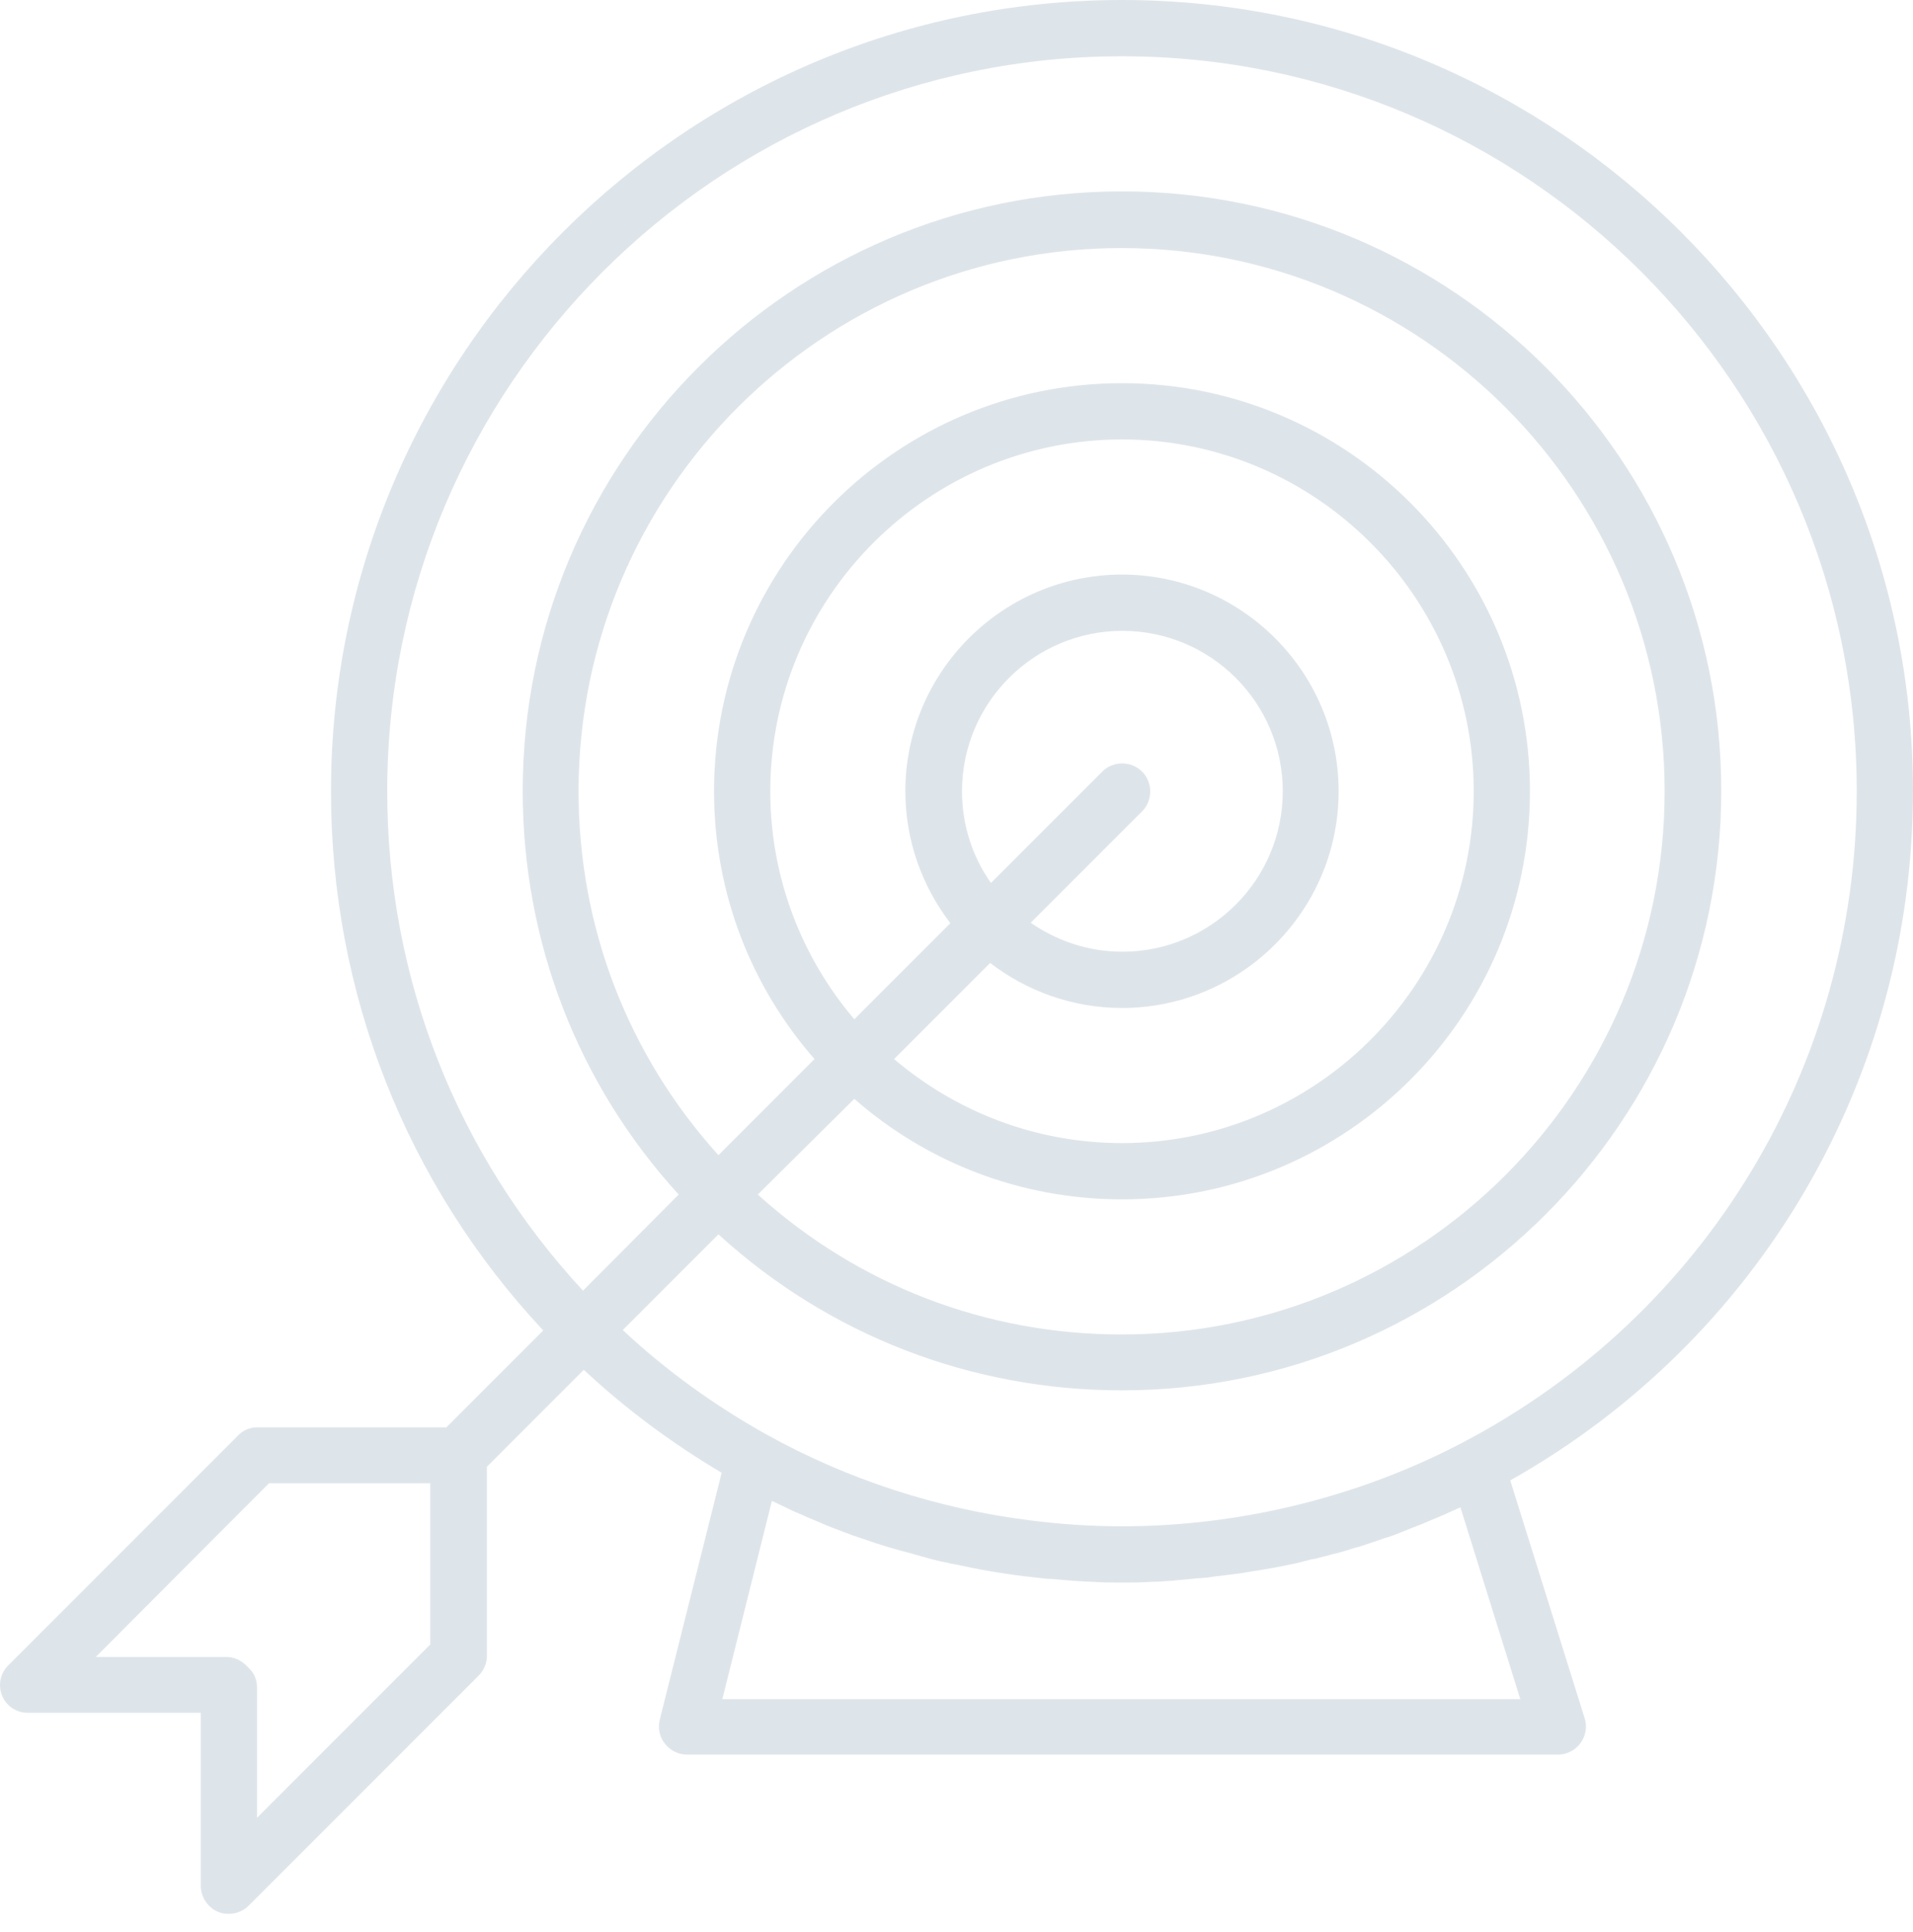 <svg width="104" height="105" viewBox="0 0 104 105" fill="none" xmlns="http://www.w3.org/2000/svg">
<path d="M1.517 93.087H10.914V102.483C10.914 103.094 11.285 103.663 11.853 103.903C12.05 103.99 12.246 104.012 12.443 104.012C12.836 104.012 13.23 103.859 13.536 103.553L26.013 91.076C26.297 90.792 26.472 90.399 26.472 90.005V79.713L31.738 74.447C34.032 76.589 36.545 78.446 39.233 80.041L35.868 93.458C35.758 93.917 35.846 94.398 36.152 94.769C36.436 95.141 36.895 95.359 37.354 95.359H84.705C85.186 95.359 85.645 95.119 85.929 94.725C86.213 94.332 86.3 93.829 86.147 93.371L82.105 80.456C95.653 72.83 104 58.583 104 42.981C104 19.295 84.705 0 60.997 0C37.288 0 17.993 19.295 17.993 43.003C17.993 53.973 22.079 64.33 29.531 72.306L24.265 77.572H13.995C13.579 77.572 13.208 77.725 12.924 78.031L0.447 90.508C0.01 90.945 -0.121 91.601 0.119 92.169C0.359 92.737 0.906 93.087 1.517 93.087ZM39.276 92.322L41.964 81.571C42.095 81.636 42.205 81.68 42.336 81.746C42.511 81.833 42.663 81.899 42.838 81.986C43.057 82.095 43.297 82.205 43.516 82.292C43.69 82.358 43.843 82.445 44.018 82.51C44.259 82.62 44.499 82.707 44.739 82.816C44.892 82.882 45.045 82.948 45.22 83.013C45.482 83.122 45.745 83.21 46.029 83.319C46.16 83.363 46.291 83.428 46.444 83.472C46.837 83.603 47.209 83.734 47.602 83.865C47.624 83.865 47.645 83.887 47.667 83.887C48.083 84.018 48.498 84.149 48.913 84.259C49.044 84.302 49.175 84.324 49.328 84.368C49.612 84.455 49.896 84.521 50.18 84.608C50.333 84.652 50.508 84.696 50.661 84.739C50.923 84.805 51.164 84.87 51.426 84.914C51.601 84.958 51.775 85.001 51.95 85.023C52.191 85.067 52.453 85.133 52.693 85.176C52.868 85.22 53.065 85.242 53.239 85.286C53.48 85.329 53.72 85.373 53.982 85.417C54.157 85.439 54.354 85.482 54.529 85.504C54.769 85.548 55.031 85.57 55.272 85.613C55.446 85.635 55.643 85.657 55.818 85.679C56.08 85.701 56.321 85.745 56.583 85.766C56.758 85.788 56.932 85.81 57.129 85.81C57.391 85.832 57.653 85.854 57.916 85.876C58.09 85.897 58.265 85.897 58.418 85.919C58.702 85.941 59.008 85.941 59.292 85.963C59.445 85.963 59.576 85.985 59.729 85.985C60.166 86.007 60.603 86.007 61.04 86.007C61.456 86.007 61.871 86.007 62.286 85.985C62.417 85.985 62.57 85.963 62.701 85.963C62.985 85.963 63.247 85.941 63.531 85.919C63.706 85.919 63.859 85.897 64.034 85.876C64.274 85.854 64.537 85.832 64.777 85.81C64.952 85.788 65.127 85.766 65.301 85.766C65.542 85.745 65.782 85.723 66.022 85.679C66.197 85.657 66.372 85.635 66.569 85.613C66.809 85.591 67.028 85.548 67.268 85.526C67.443 85.504 67.618 85.482 67.814 85.439C68.055 85.395 68.273 85.373 68.513 85.329C68.688 85.307 68.863 85.264 69.038 85.242C69.278 85.198 69.497 85.154 69.737 85.111C69.912 85.067 70.087 85.045 70.262 85.001C70.502 84.958 70.742 84.892 70.983 84.827C71.157 84.783 71.311 84.739 71.485 84.718C71.748 84.652 71.988 84.586 72.25 84.521C72.403 84.477 72.556 84.433 72.687 84.412C72.993 84.324 73.321 84.237 73.627 84.127C73.714 84.106 73.802 84.084 73.889 84.062C74.282 83.931 74.676 83.8 75.069 83.669C75.178 83.625 75.287 83.581 75.397 83.559C75.681 83.472 75.965 83.363 76.227 83.253C76.38 83.188 76.511 83.144 76.664 83.079C76.904 82.991 77.145 82.882 77.385 82.794C77.538 82.729 77.691 82.663 77.844 82.598C78.062 82.51 78.303 82.401 78.521 82.314C78.674 82.248 78.849 82.161 79.002 82.095C79.133 82.03 79.264 81.986 79.395 81.921L82.651 92.344H39.276V92.322ZM21.052 43.003C21.052 20.977 38.971 3.059 60.997 3.059C83.023 3.059 100.941 20.977 100.941 43.003C100.941 57.884 92.747 71.454 79.548 78.381C76.358 80.063 72.927 81.287 69.388 82.052C66.634 82.642 63.816 82.948 60.997 82.948C59.314 82.948 57.632 82.838 55.949 82.62C50.945 81.986 46.094 80.413 41.68 77.965C38.861 76.392 36.217 74.491 33.857 72.284L39.058 67.084C45.067 72.568 52.802 75.562 60.997 75.562C78.958 75.562 93.577 60.943 93.577 42.981C93.577 25.02 78.98 10.401 60.997 10.401C43.013 10.401 28.416 25.02 28.416 42.981C28.416 51.176 31.41 58.911 36.895 64.92L31.694 70.143C24.833 62.735 21.052 53.164 21.052 43.003ZM52.3 43.003C52.3 38.196 56.211 34.285 61.019 34.285C65.826 34.285 69.737 38.196 69.737 43.003C69.737 47.811 65.826 51.722 61.019 51.722C59.161 51.722 57.457 51.132 56.036 50.149L62.089 44.096C62.679 43.506 62.679 42.523 62.089 41.933C61.499 41.343 60.516 41.343 59.926 41.933L53.873 47.985C52.868 46.565 52.3 44.839 52.3 43.003ZM53.829 52.334C55.818 53.863 58.309 54.781 60.997 54.781C67.487 54.781 72.775 49.493 72.775 43.003C72.775 36.514 67.487 31.226 60.997 31.226C54.507 31.226 49.219 36.514 49.219 43.003C49.219 45.691 50.137 48.182 51.666 50.171L46.444 55.393C43.603 52.05 41.877 47.723 41.877 43.003C41.877 32.471 50.464 23.884 60.997 23.884C71.529 23.884 80.117 32.471 80.117 43.003C80.117 53.536 71.529 62.123 60.997 62.123C56.277 62.123 51.95 60.397 48.607 57.556L53.829 52.334ZM46.444 59.72C50.333 63.128 55.425 65.182 60.997 65.182C73.233 65.182 83.176 55.24 83.176 43.003C83.176 30.767 73.233 20.824 60.997 20.824C48.76 20.824 38.818 30.767 38.818 43.003C38.818 48.575 40.872 53.667 44.28 57.556L39.058 62.779C34.141 57.338 31.454 50.389 31.454 43.003C31.454 26.724 44.696 13.482 60.975 13.482C77.254 13.482 90.496 26.724 90.496 43.003C90.496 59.282 77.254 72.524 60.975 72.524C53.589 72.524 46.64 69.837 41.199 64.92L46.444 59.72ZM14.628 80.609H23.391V89.372L13.973 98.79V91.71C13.973 91.295 13.82 90.923 13.514 90.639L13.383 90.508C13.099 90.224 12.705 90.049 12.312 90.049H5.21L14.628 80.609Z" fill="#DEE5EA"/>
</svg>
